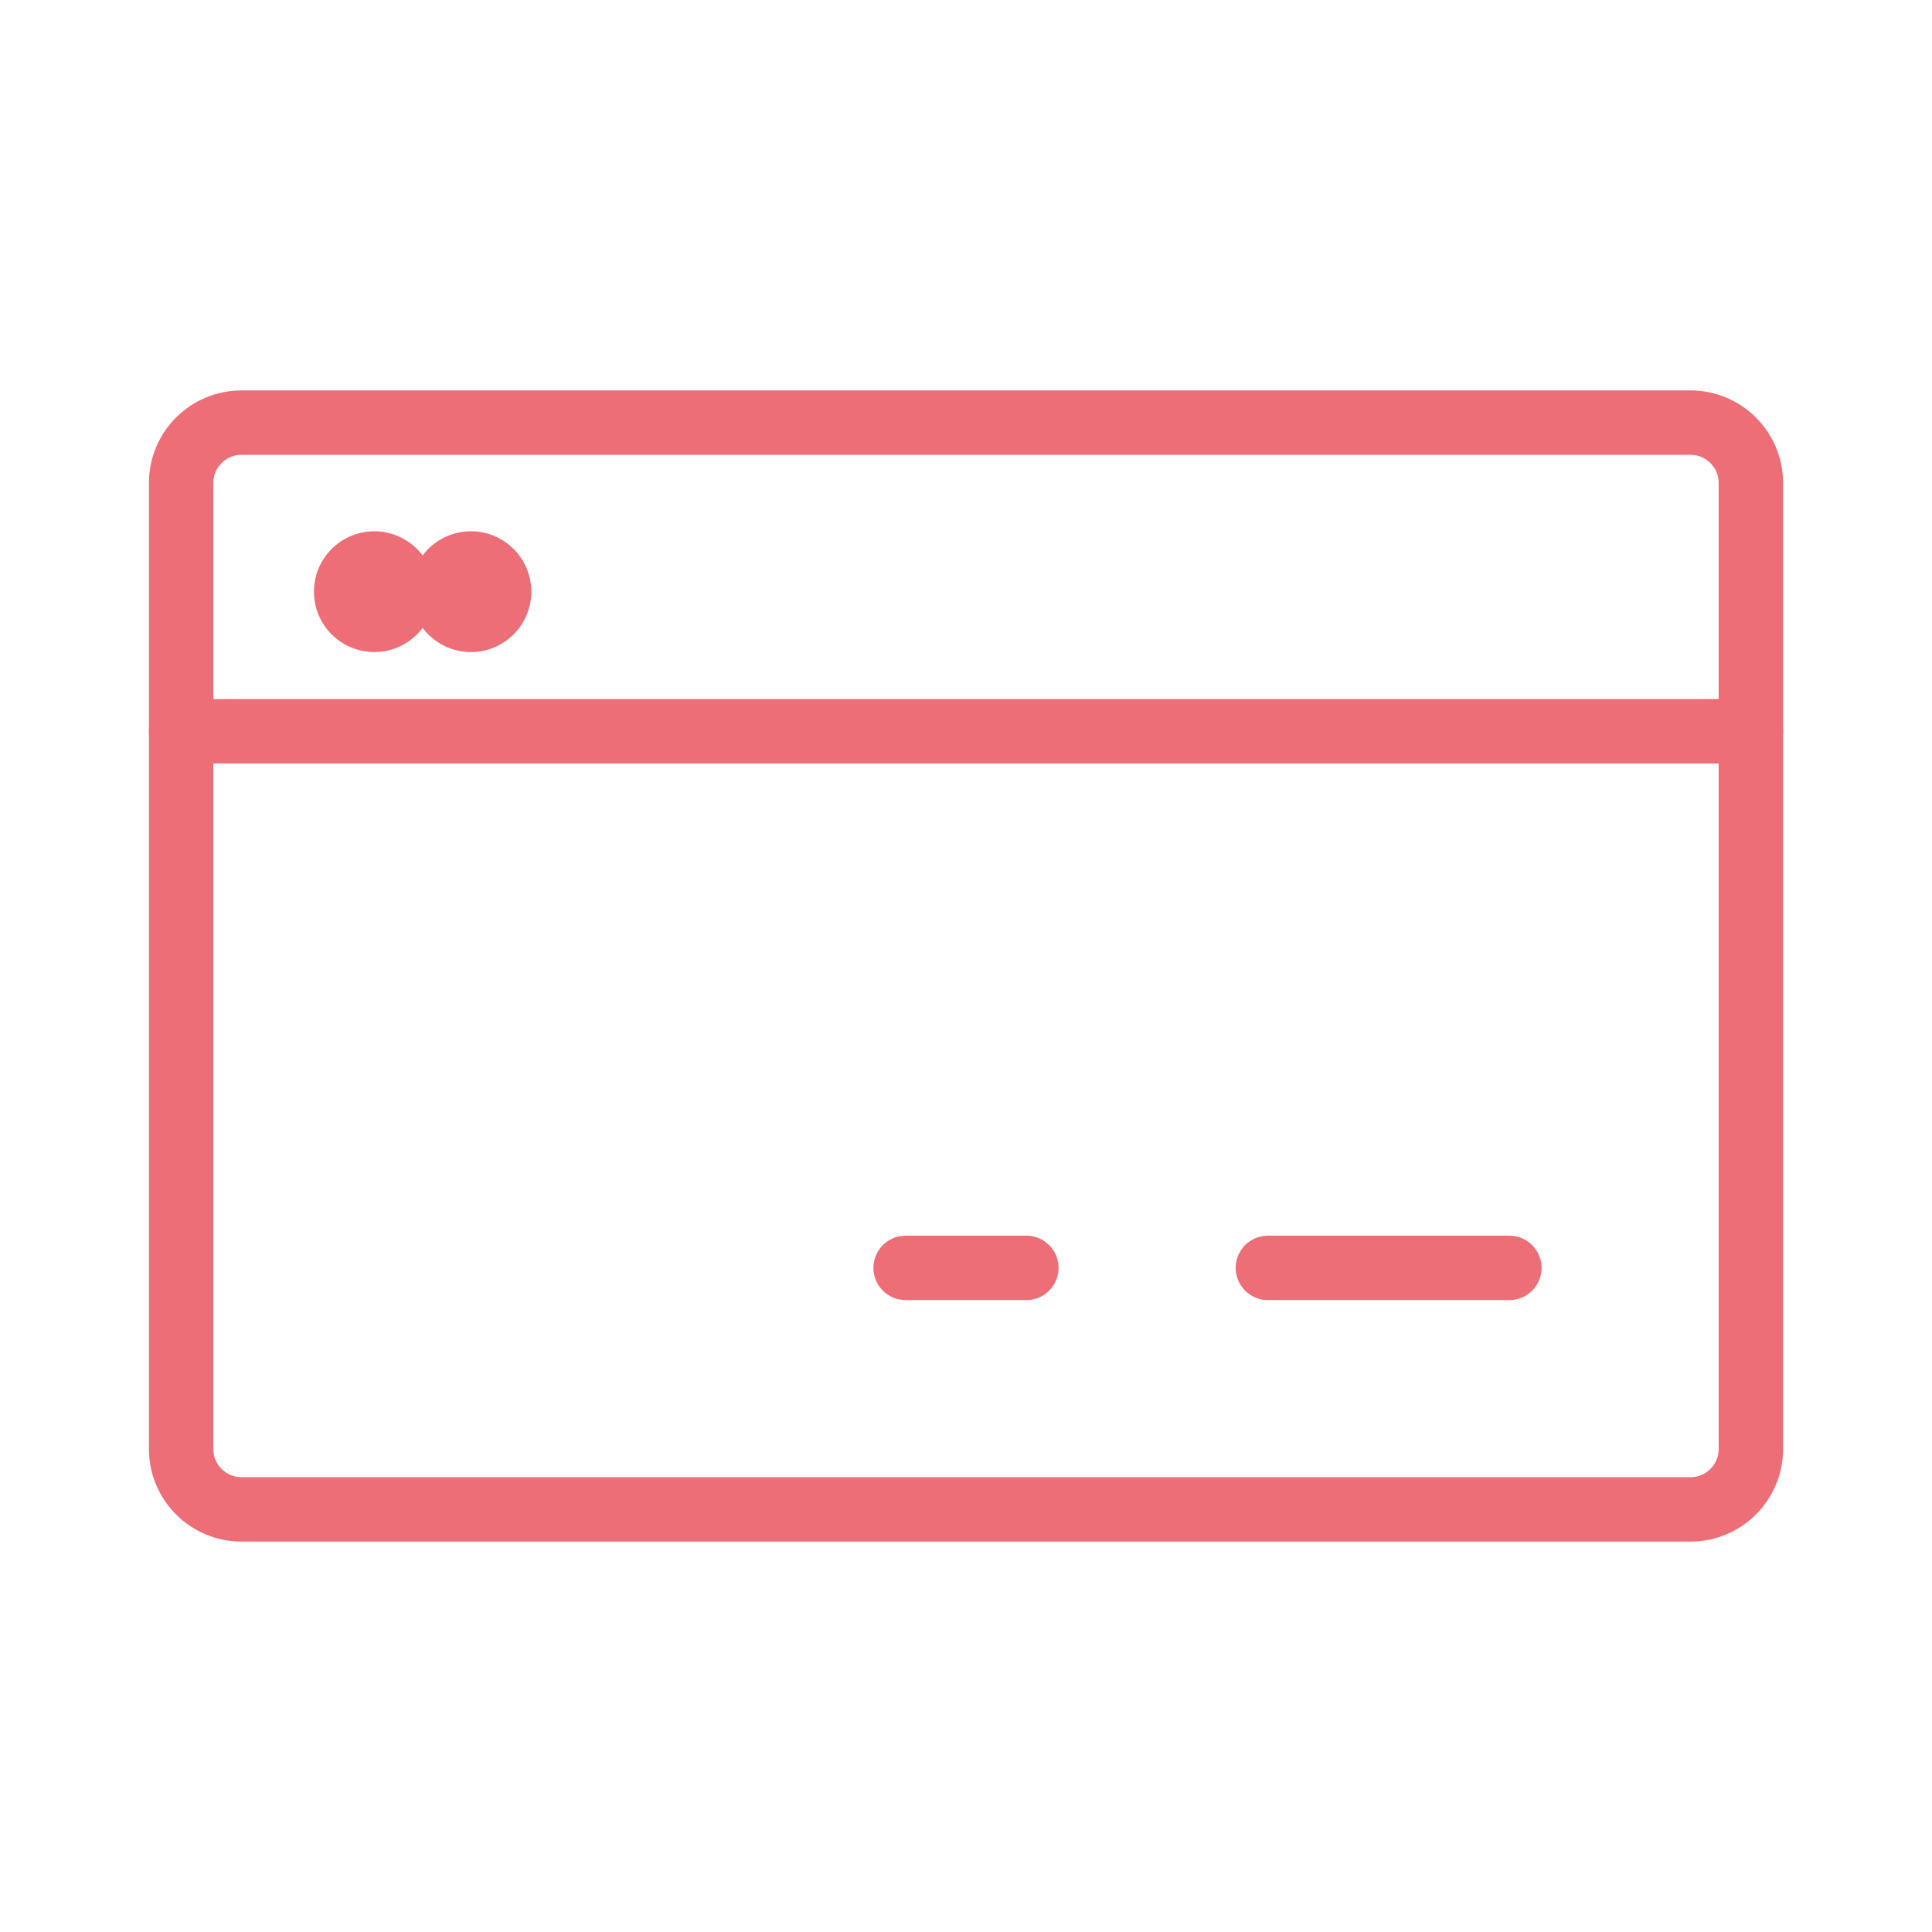<svg xmlns="http://www.w3.org/2000/svg" width="60" height="60" fill="none">
  <g clip-path="url(#a)">
    <path stroke="#ED6E77" stroke-linecap="round" stroke-linejoin="round" stroke-width="2" d="M52.5 13.125h-45c-1.036 0-1.875.84-1.875 1.875v30c0 1.035.84 1.875 1.875 1.875h45c1.035 0 1.875-.84 1.875-1.875V15c0-1.036-.84-1.875-1.875-1.875Z"/>
    <path fill="#ED6E77" d="M11.625 20.25a1.875 1.875 0 1 0 0-3.75 1.875 1.875 0 0 0 0 3.75Z"/>
    <path fill="#ED6E77" d="M14.625 20.25a1.875 1.875 0 1 0 0-3.75 1.875 1.875 0 0 0 0 3.75Z"/>
    <path stroke="#ED6E77" stroke-linecap="round" stroke-linejoin="round" stroke-width="2" d="M39.375 39.375h7.5M28.125 39.375h3.75M5.625 22.71h48.75"/>
  </g>
  <defs>
    <clipPath id="a">
      <path fill="#fff" d="M0 0h60v60H0z"/>
    </clipPath>
  </defs>
</svg>
